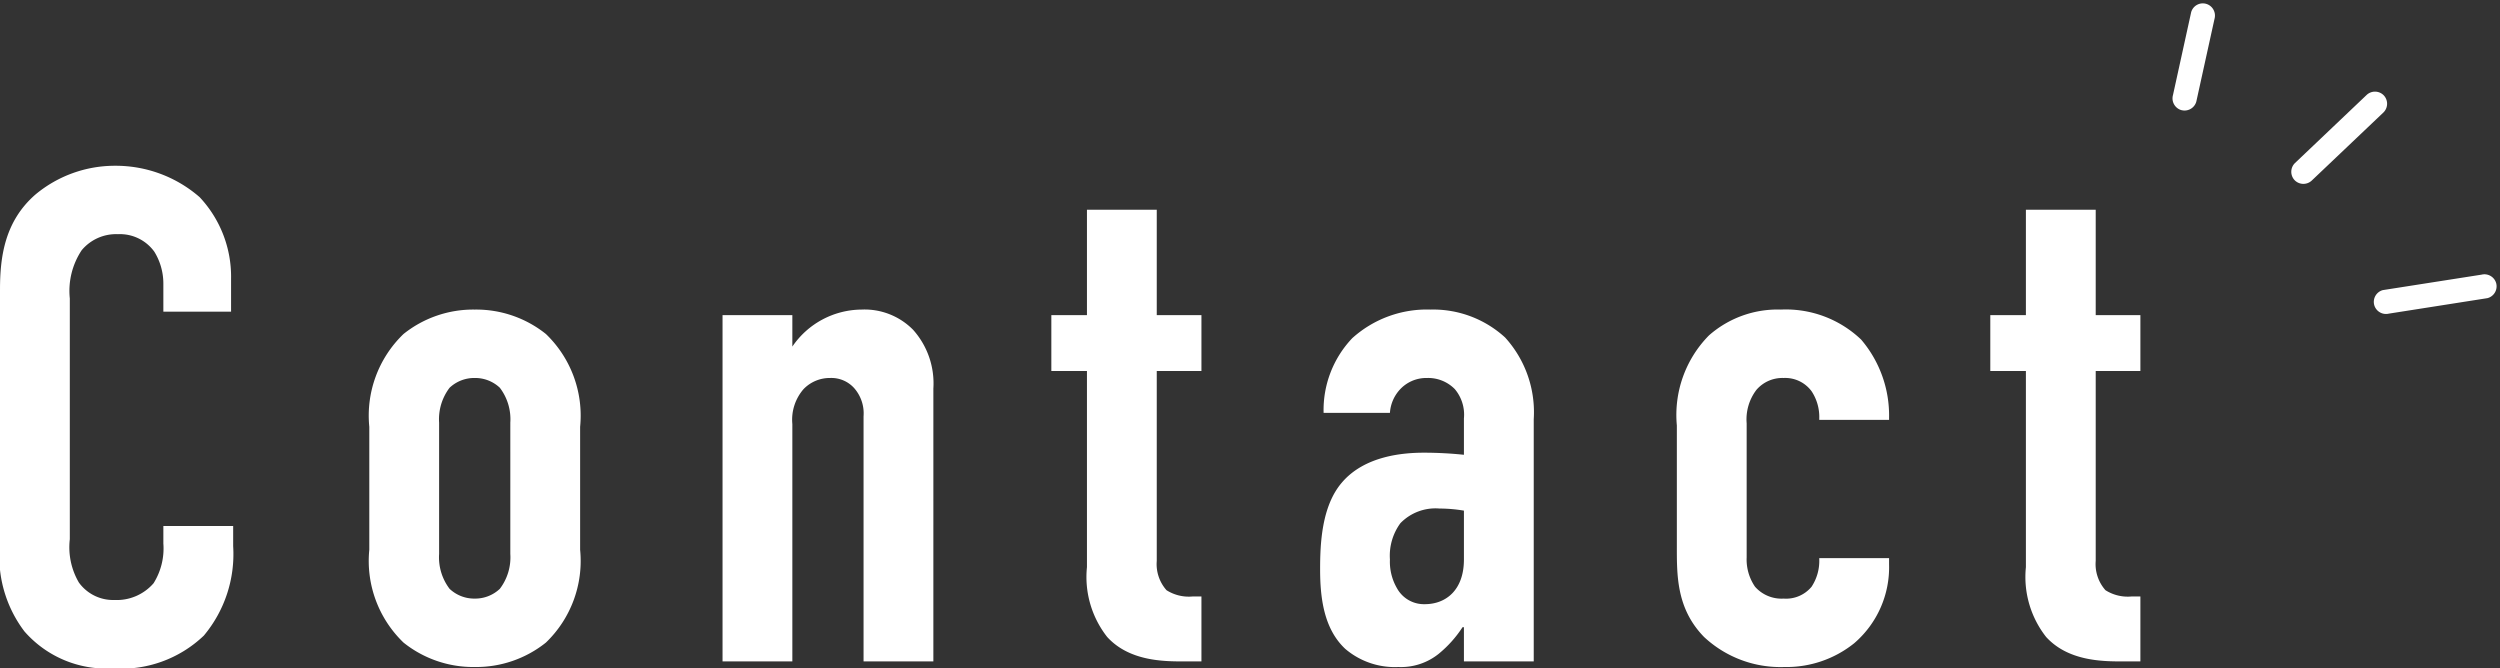 <svg xmlns="http://www.w3.org/2000/svg" width="143.245" height="38.298" viewBox="0 0 143.245 38.298">
  <rect x="0" y="0" width="143.245" height="38.298" fill="#333333" stroke="none"/>
  <g id="グループ_255" data-name="グループ 255" transform="translate(-641.82 -44.102)">
    <path id="パス_166" data-name="パス 166" d="M-51.32-20.04h3.88v-1.92a6.654,6.654,0,0,0-1.8-4.64,7.32,7.32,0,0,0-4.84-1.8,7.105,7.105,0,0,0-4.56,1.64c-1.8,1.56-2.04,3.64-2.04,5.48V-6.76a7.091,7.091,0,0,0,1.4,5.04A6.227,6.227,0,0,0-54.24.4,6.852,6.852,0,0,0-49-1.48,7.271,7.271,0,0,0-47.32-6.6V-7.76h-4v1a3.754,3.754,0,0,1-.56,2.28,2.791,2.791,0,0,1-2.24.96,2.421,2.421,0,0,1-2.04-1A3.992,3.992,0,0,1-56.68-7V-20.8A4.206,4.206,0,0,1-56-23.56a2.565,2.565,0,0,1,2.08-.92,2.432,2.432,0,0,1,2.08,1,3.476,3.476,0,0,1,.52,1.84ZM-39.52-6.4a6.49,6.49,0,0,0,1.96,5.32A6.388,6.388,0,0,0-33.48.32a6.388,6.388,0,0,0,4.08-1.4A6.49,6.49,0,0,0-27.44-6.4v-7.04a6.49,6.49,0,0,0-1.96-5.32,6.388,6.388,0,0,0-4.08-1.4,6.388,6.388,0,0,0-4.08,1.4,6.49,6.49,0,0,0-1.96,5.32Zm8.08.24a2.978,2.978,0,0,1-.6,2,2.057,2.057,0,0,1-1.44.56,2.057,2.057,0,0,1-1.44-.56,2.978,2.978,0,0,1-.6-2v-7.52a2.978,2.978,0,0,1,.6-2,2.057,2.057,0,0,1,1.44-.56,2.056,2.056,0,0,1,1.44.56,2.978,2.978,0,0,1,.6,2ZM-19.28,0h4V-13.6a2.669,2.669,0,0,1,.64-2,2.081,2.081,0,0,1,1.52-.64,1.758,1.758,0,0,1,1.4.6,2.194,2.194,0,0,1,.52,1.6V0h4V-15.64A4.6,4.6,0,0,0-8.36-19a3.9,3.9,0,0,0-2.96-1.16,4.837,4.837,0,0,0-3.96,2.12v-1.8h-4ZM1.6-25.88v6.04H-.44v3.2H1.6V-5.4a5.561,5.561,0,0,0,1.16,4C4-.04,5.92,0,7.08,0H8.16V-3.72H7.64a2.385,2.385,0,0,1-1.48-.36A2.25,2.25,0,0,1,5.6-5.76V-16.64H8.16v-3.2H5.6v-6.04ZM23.2,0h4V-13.88a6.362,6.362,0,0,0-1.64-4.68,6.1,6.1,0,0,0-4.28-1.6,6.381,6.381,0,0,0-4.48,1.64,5.975,5.975,0,0,0-1.64,4.28h3.8a2.188,2.188,0,0,1,.52-1.28,2.055,2.055,0,0,1,1.6-.72,2.141,2.141,0,0,1,1.6.64,2.276,2.276,0,0,1,.52,1.68v2.08a22.545,22.545,0,0,0-2.28-.12c-1.16,0-3.4.16-4.72,1.72-1.16,1.36-1.24,3.52-1.24,4.96,0,1.6.2,3.4,1.44,4.56A4.37,4.37,0,0,0,19.44.32a3.446,3.446,0,0,0,2.32-.76,6.653,6.653,0,0,0,1.36-1.52h.08Zm0-5.84c0,1.76-1.04,2.56-2.24,2.56a1.764,1.764,0,0,1-1.6-.92,3.024,3.024,0,0,1-.4-1.64,3.151,3.151,0,0,1,.6-2.08,2.8,2.8,0,0,1,2.24-.84,8.636,8.636,0,0,1,1.4.12Zm24.36-8v-.12a6.693,6.693,0,0,0-1.6-4.48,6.247,6.247,0,0,0-4.6-1.72,5.944,5.944,0,0,0-4.12,1.48,6.493,6.493,0,0,0-1.84,5.16v6.84c0,1.72-.04,3.64,1.56,5.28A6.412,6.412,0,0,0,41.56.32a6.194,6.194,0,0,0,4-1.36,5.737,5.737,0,0,0,2-4.52v-.36h-4v.04a2.7,2.7,0,0,1-.44,1.6,1.894,1.894,0,0,1-1.6.68,2.022,2.022,0,0,1-1.64-.68,2.755,2.755,0,0,1-.48-1.68v-7.68a2.789,2.789,0,0,1,.56-1.92,1.96,1.96,0,0,1,1.56-.68,1.874,1.874,0,0,1,1.6.76,2.662,2.662,0,0,1,.44,1.56v.08ZM55.4-25.88v6.04H53.36v3.2H55.4V-5.4a5.561,5.561,0,0,0,1.16,4C57.8-.04,59.72,0,60.88,0h1.08V-3.72h-.52a2.385,2.385,0,0,1-1.48-.36,2.25,2.25,0,0,1-.56-1.68V-16.64h2.56v-3.2H59.4v-6.04Z" transform="translate(702.5 82)" fill="#fff"/>
    <g id="グループ_158" data-name="グループ 158" transform="translate(1748.65 -1030.849)">
      <path id="パス_6" data-name="パス 6" d="M1.387,6.208h0a.7.7,0,0,0,.643-.744L1.387.643A.7.7,0,0,0,.643,0h0A.694.694,0,0,0,0,.745L.645,5.566a.7.7,0,0,0,.744.643Z" transform="translate(-981.026 1074.951) rotate(20)" fill="#fff"/>
      <path id="パス_7" data-name="パス 7" d="M.392,6.388h0a.7.7,0,0,0,.928-.322L3.843,1A.7.7,0,0,0,3.52.07h0a.7.7,0,0,0-.928.322L.07,5.46a.7.7,0,0,0,.322.928Z" transform="translate(-973.533 1079.141) rotate(20)" fill="#fff"/>
      <path id="パス_8" data-name="パス 8" d="M.12,3.848h0a.7.7,0,0,0,.965.184l5-2.763A.7.7,0,0,0,6.271.3h0A.7.7,0,0,0,5.306.12L.3,2.883A.7.7,0,0,0,.12,3.848Z" transform="translate(-969.591 1088.761) rotate(20)" fill="#fff"/>
    </g>
  </g>
</svg>
